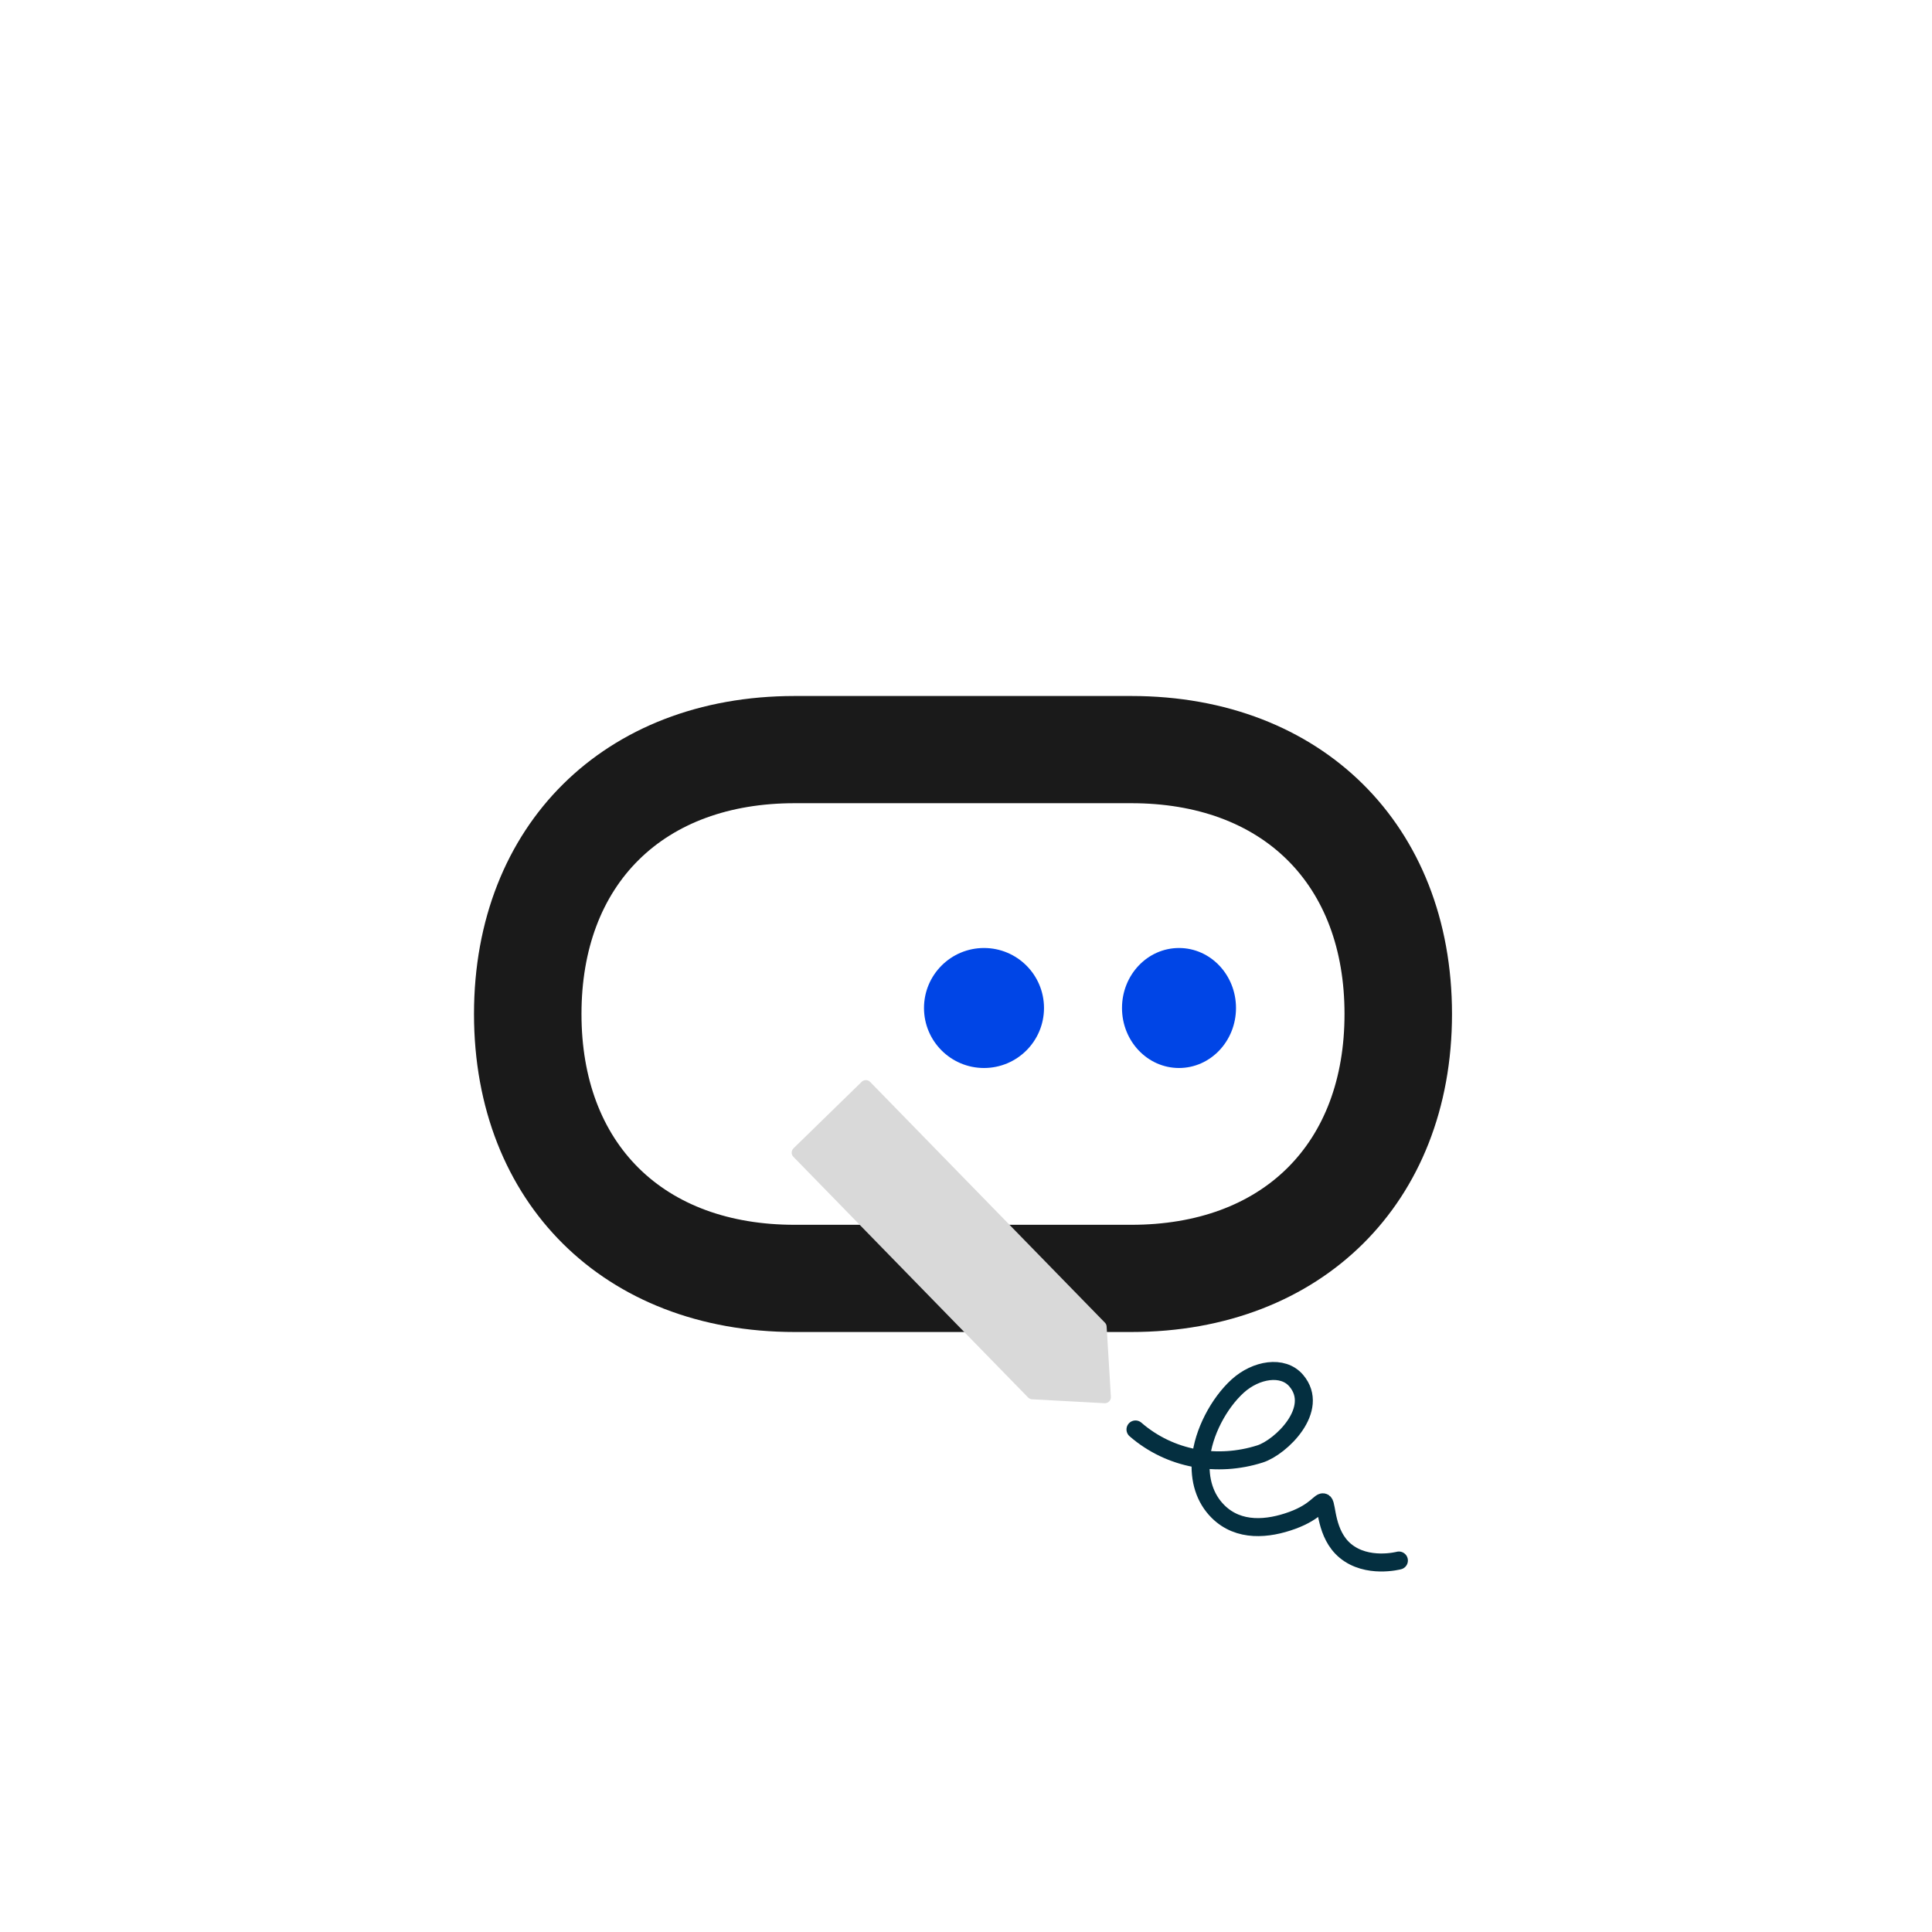 <svg width="322" height="322" viewBox="0 0 322 322" fill="none" xmlns="http://www.w3.org/2000/svg">
<path d="M188.551 133.867C210.472 133.867 224.086 147.332 224.086 169C224.086 190.668 210.472 204.133 188.551 204.133H132.449C110.528 204.133 96.914 190.668 96.914 169C96.914 147.332 110.528 133.867 132.449 133.867H188.551ZM188.551 116H132.449C100.757 116 79 137.538 79 169C79 200.462 100.741 222 132.449 222H188.551C220.243 222 242 200.462 242 169C242 137.538 220.259 116 188.551 116Z" fill="#1A1A1A"/>
<path d="M164 178C169.523 178 174 173.523 174 168C174 162.477 169.523 158 164 158C158.477 158 154 162.477 154 168C154 173.523 158.477 178 164 178Z" fill="#0045E6"/>
<path d="M196.5 178C201.747 178 206 173.523 206 168C206 162.477 201.747 158 196.5 158C191.253 158 187 162.477 187 168C187 173.523 191.253 178 196.5 178Z" fill="#0045E6"/>
<path d="M132.23 192.801C131.845 192.406 131.853 191.773 132.248 191.387L143.613 180.304C144.009 179.918 144.642 179.926 145.027 180.322L184.156 220.446C184.324 220.617 184.424 220.844 184.438 221.083L185.148 232.809C185.184 233.405 184.692 233.9 184.095 233.868L172.009 233.213C171.758 233.199 171.522 233.092 171.347 232.912L132.23 192.801Z" fill="#D9D9D9"/>
<path d="M189.248 238.245C195.043 243.268 202.899 244.584 210.003 242.324C213.467 241.222 220.09 234.855 216.035 230.104C213.796 227.481 209.311 228.267 206.292 231.002C203.128 233.87 200.52 238.831 200.151 243.112C199.846 246.666 200.81 249.742 203.009 251.925C206.462 255.352 211.325 254.875 215.38 253.397C219.435 251.919 220.088 250.043 220.636 250.433C221.183 250.824 220.91 255.706 224.208 258.461C227.845 261.501 233.15 260.087 233.15 260.087" stroke="#042F40" stroke-width="3" stroke-linecap="round"/>
</svg>
